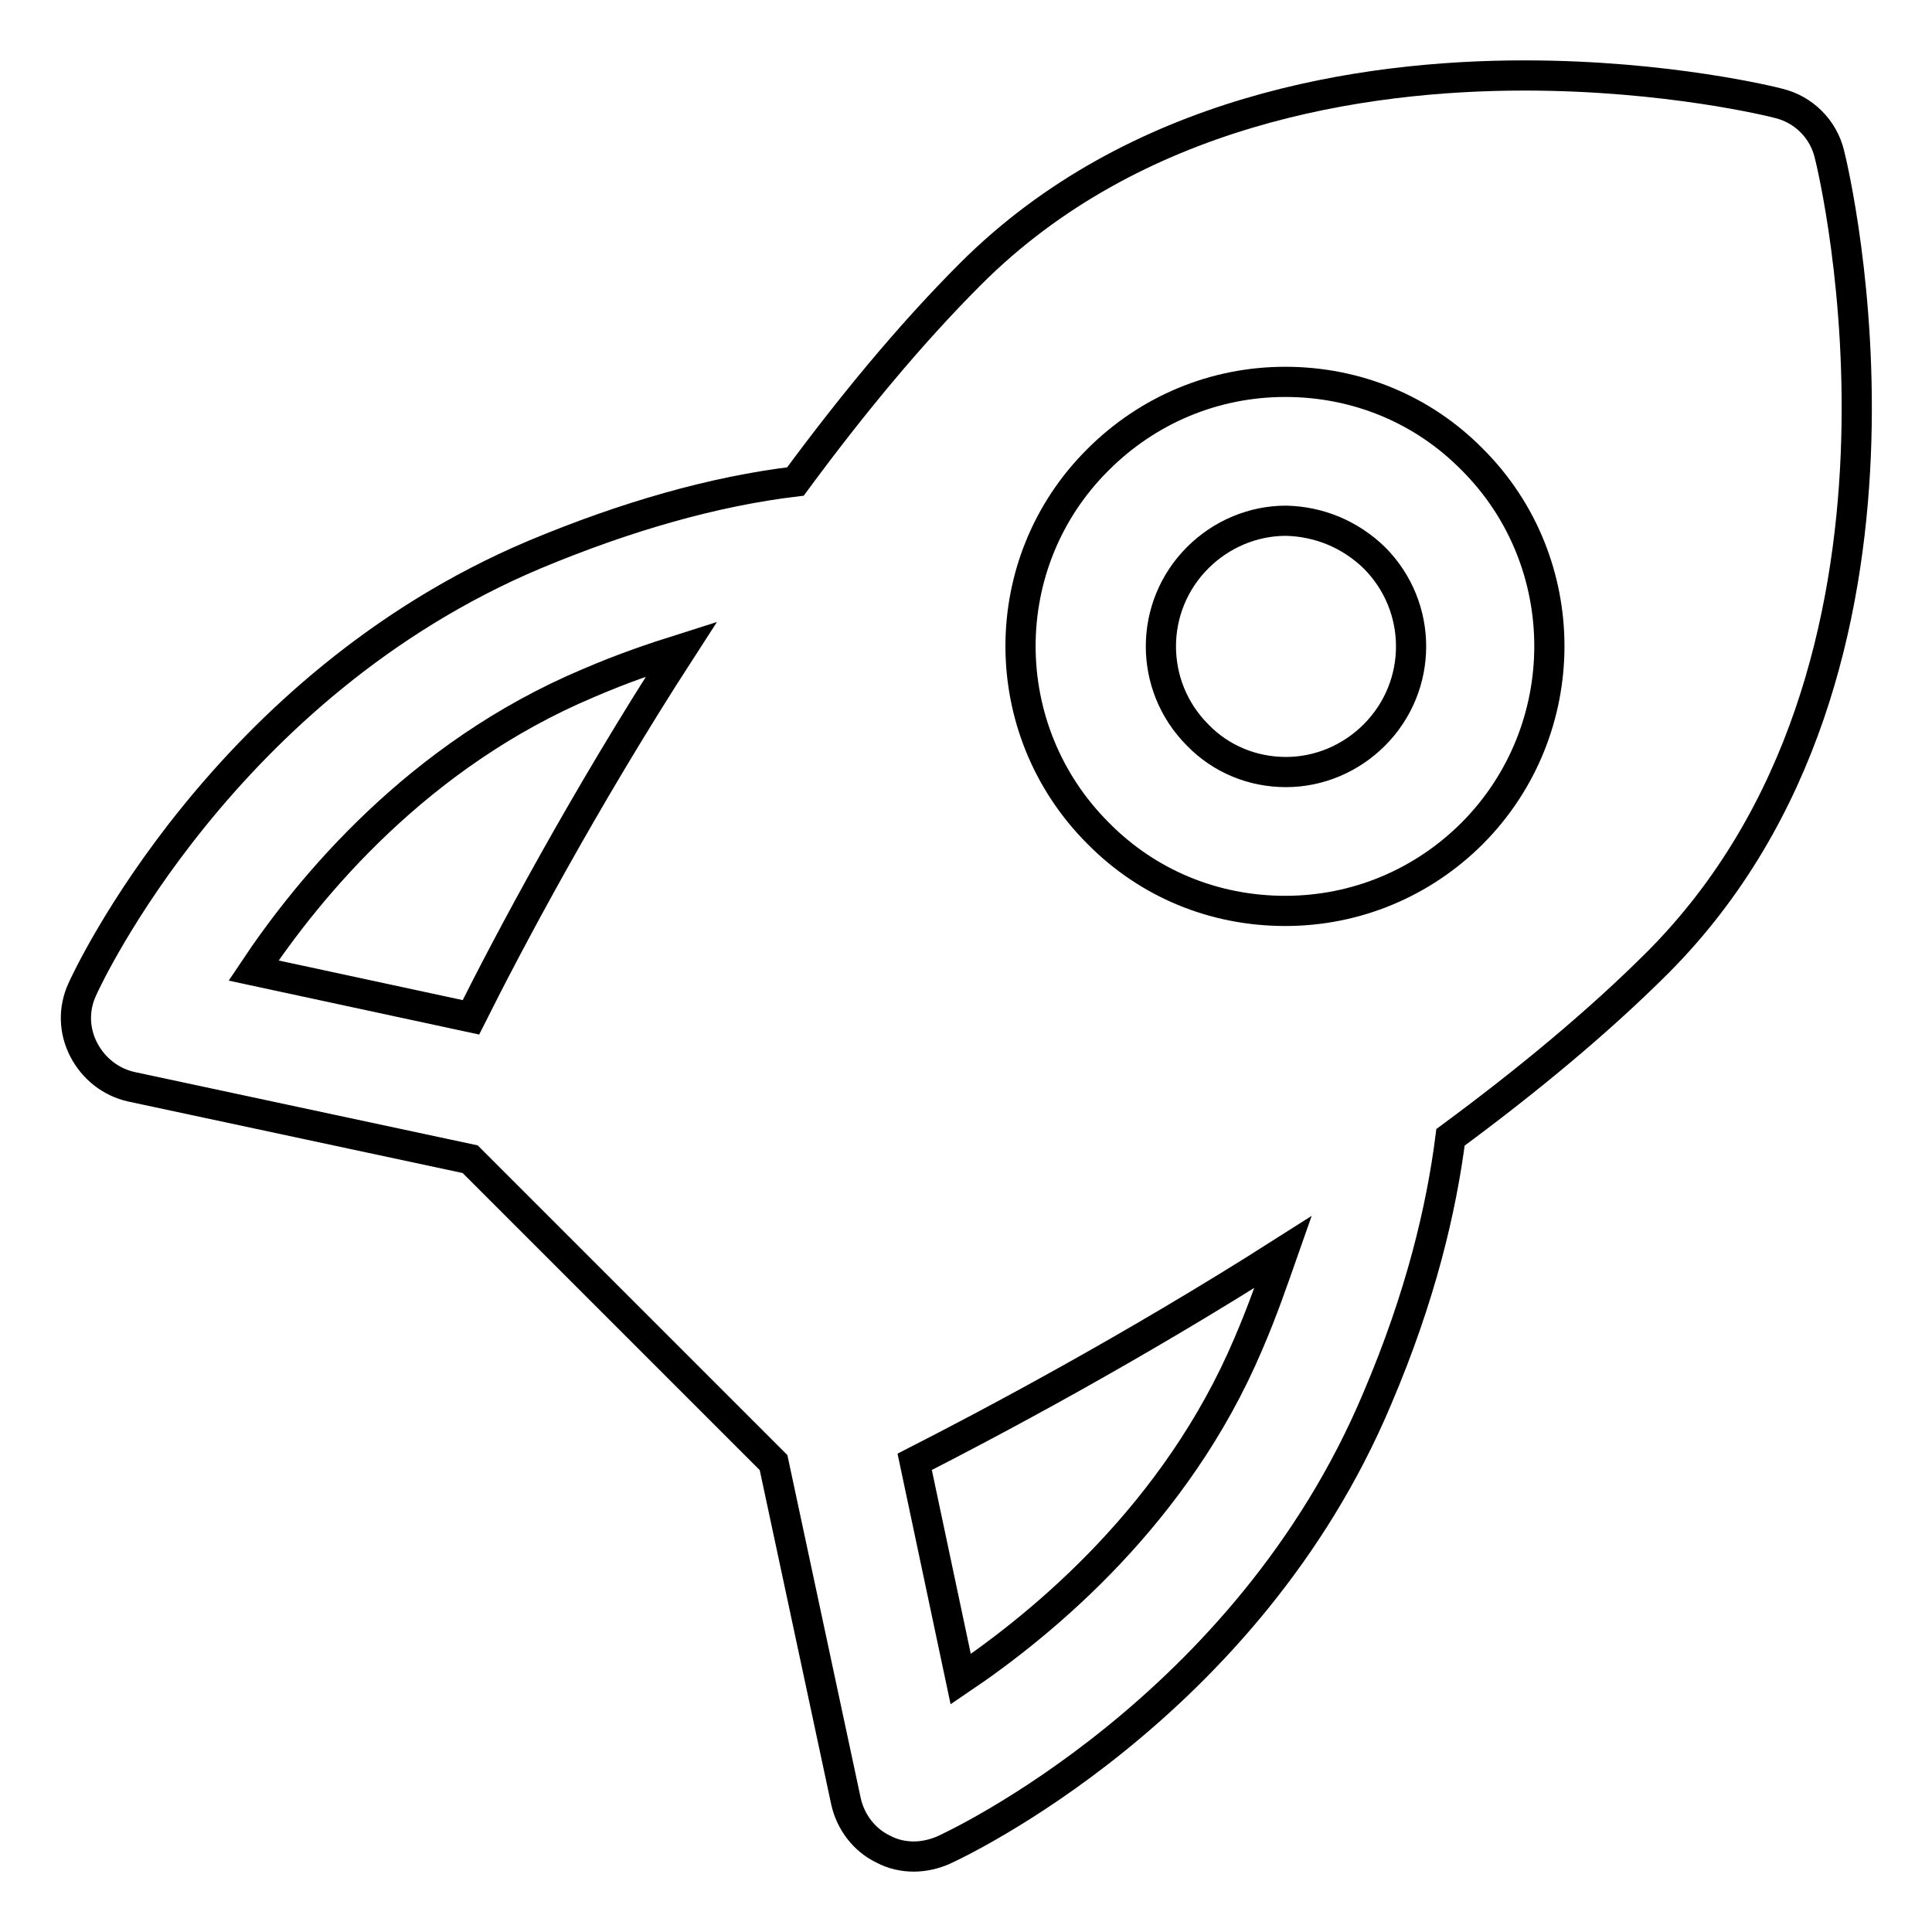 <?xml version="1.0" encoding="utf-8"?>
<!-- Svg Vector Icons : http://www.onlinewebfonts.com/icon -->
<!DOCTYPE svg PUBLIC "-//W3C//DTD SVG 1.1//EN" "http://www.w3.org/Graphics/SVG/1.1/DTD/svg11.dtd">
<svg version="1.1" xmlns="http://www.w3.org/2000/svg" xmlns:xlink="http://www.w3.org/1999/xlink" x="0px" y="0px" viewBox="0 0 256 256" enable-background="new 0 0 256 256" xml:space="preserve">
<g><g><path stroke-width="4" fill-opacity="0" stroke="#000000"  d="M242.4,20.4c-0.8-3.3-3.4-5.9-6.7-6.7C235,13.5,220.9,10,202,10c-21.5,0-51.7,4.6-73.4,26.3c-8.1,8.1-15.9,17.6-23.2,27.5c-10.8,1.3-22.4,4.6-34.6,9.7c-41.2,17.4-59.2,56-59.9,57.6c-1.2,2.6-1.1,5.5,0.2,8c1.3,2.5,3.6,4.3,6.3,4.9l44.9,9.6l40.2,40.2l9.6,44.9c0.6,2.7,2.4,5.1,4.9,6.3c1.3,0.7,2.7,1,4.1,1c1.3,0,2.6-0.3,3.8-0.8c1.6-0.7,40.3-18.7,57.6-59.9c5.8-13.6,8.5-25.2,9.7-34.6c9.9-7.3,19.5-15.2,27.5-23.2C258.6,88.4,243.1,23.1,242.4,20.4z M62.4,134.8l-28.8-6.2c7.4-11.1,21.8-28.6,44.4-38.1c4.4-1.9,8.5-3.3,12.3-4.5C77.3,106.1,67.3,125,62.4,134.8z M165.4,178.1c-9.5,22.4-27,36.9-38.1,44.4l-6.1-28.8c9.8-5,28.7-15,48.8-27.8C168.7,169.6,167.3,173.7,165.4,178.1z M195.1,110.4c-6.6,6.6-15.4,10.3-24.8,10.3s-18.2-3.6-24.8-10.3c-13.7-13.7-13.7-35.9,0-49.5c6.6-6.6,15.4-10.3,24.8-10.3s18.2,3.6,24.8,10.3C208.7,74.5,208.7,96.7,195.1,110.4z M182.1,73.9c6.5,6.5,6.5,17,0,23.5c-3.1,3.1-7.3,4.9-11.7,4.9c-4.4,0-8.6-1.7-11.7-4.9c-6.5-6.5-6.5-17,0-23.5c3.1-3.1,7.3-4.9,11.7-4.9C174.8,69.1,178.9,70.8,182.1,73.9z"/><g></g><g></g><g></g><g></g><g></g><g></g><g></g><g></g><g></g><g></g><g></g><g></g><g></g><g></g><g></g></g></g>
</svg>